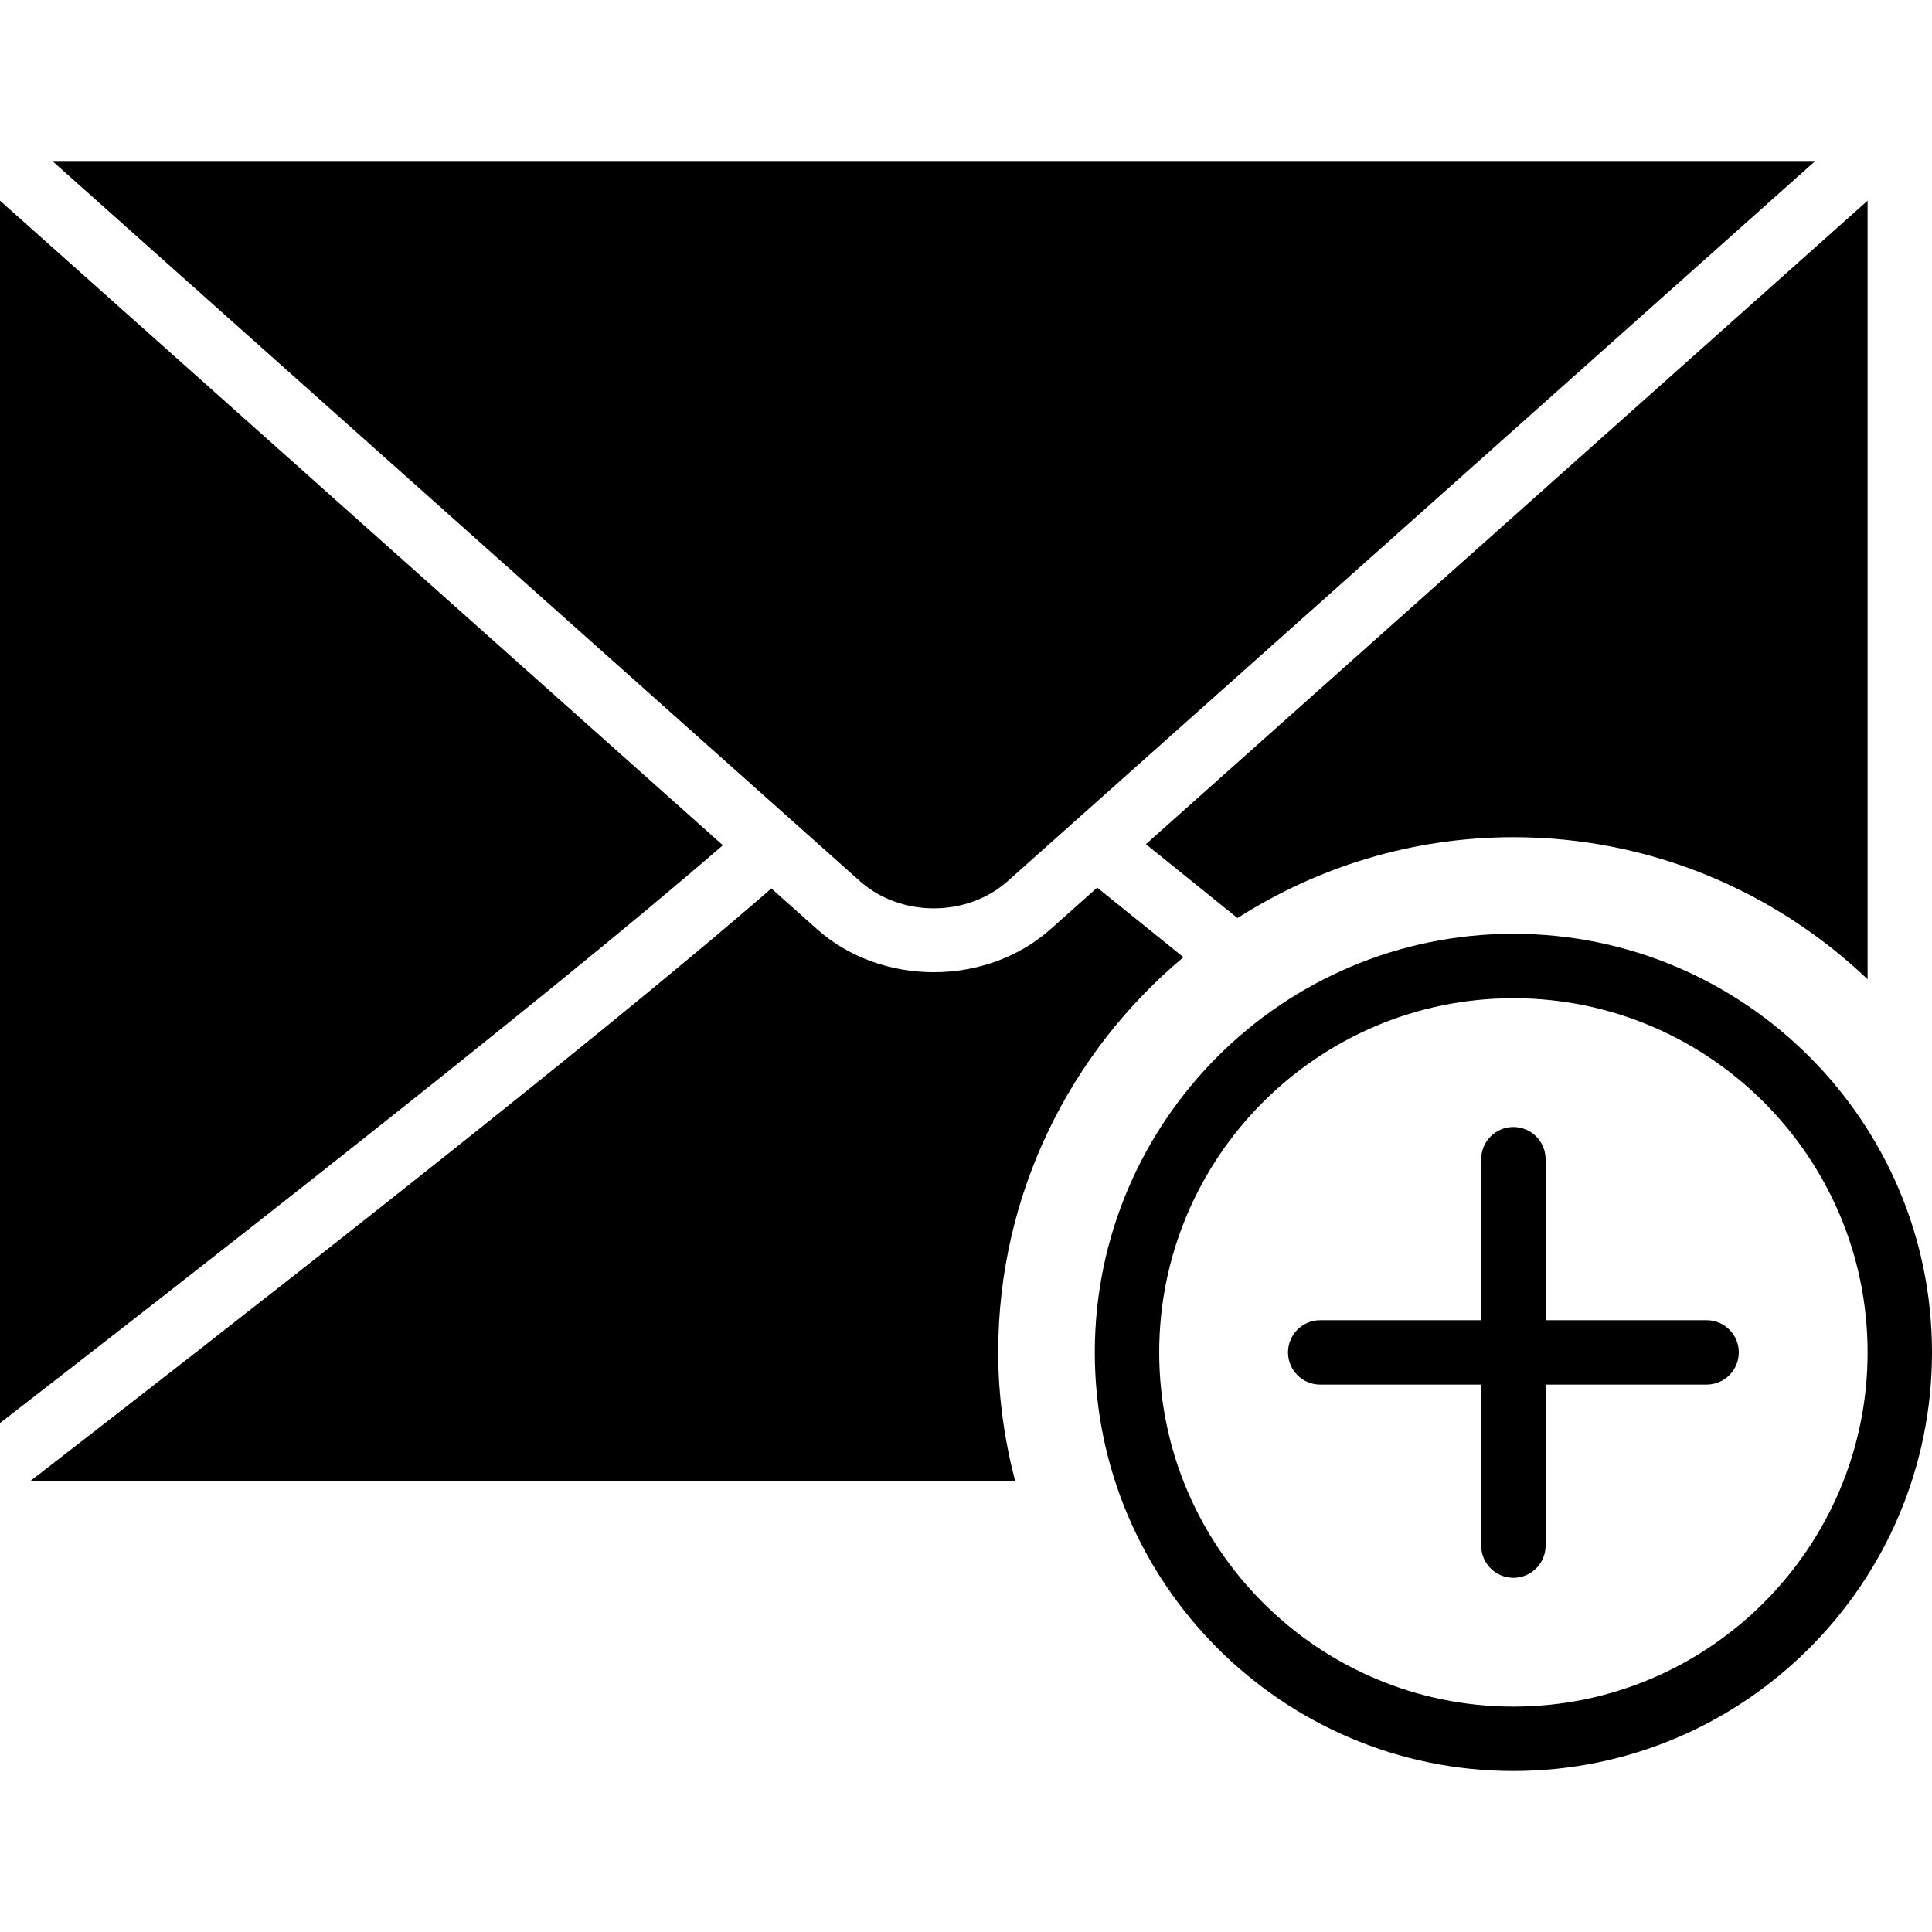<?xml version="1.0" encoding="iso-8859-1"?>
<!-- Generator: Adobe Illustrator 18.0.0, SVG Export Plug-In . SVG Version: 6.00 Build 0)  -->
<!DOCTYPE svg PUBLIC "-//W3C//DTD SVG 1.1//EN" "http://www.w3.org/Graphics/SVG/1.1/DTD/svg11.dtd">
<svg version="1.1" id="Capa_1" xmlns="http://www.w3.org/2000/svg" xmlns:xlink="http://www.w3.org/1999/xlink" x="0px" y="0px"
	 viewBox="0 0 60 60" style="enable-background:new 0 0 60 60;" xml:space="preserve">
<g>
	<path d="M47,29c-7.168,0-13,5.832-13,13s5.832,13,13,13s13-5.832,13-13S54.168,29,47,29z M47,53c-6.065,0-11-4.935-11-11
		s4.935-11,11-11s11,4.935,11,11S53.065,53,47,53z"/>
	<path d="M53,41h-5v-5c0-0.552-0.448-1-1-1s-1,0.448-1,1v5h-5c-0.552,0-1,0.448-1,1s0.448,1,1,1h5v5c0,0.552,0.448,1,1,1
		s1-0.448,1-1v-5h5c0.552,0,1-0.448,1-1S53.552,41,53,41z"/>
	<path d="M0,6.232v37.962c5.233-4.049,16.986-13.204,22.449-17.944L0,6.232z"/>
	<path d="M38.431,28.511C40.912,26.93,43.847,26,47,26c4.262,0,8.13,1.685,11,4.411V6.232L35.587,26.217L38.431,28.511z"/>
	<path d="M31.299,27.361L56.376,5H1.624l25.076,22.36C27.968,28.493,30.031,28.493,31.299,27.361z"/>
	<path d="M36.753,29.727l-2.679-2.161l-1.444,1.287c-1,0.893-2.315,1.34-3.63,1.34s-2.63-0.447-3.631-1.34l-1.414-1.261
		c-5.521,4.814-17.851,14.41-23.007,18.398C0.966,45.99,0.981,46,1,46h30.527C31.195,44.719,31,43.383,31,42
		C31,37.074,33.241,32.664,36.753,29.727z"/>
</g>
<g>
</g>
<g>
</g>
<g>
</g>
<g>
</g>
<g>
</g>
<g>
</g>
<g>
</g>
<g>
</g>
<g>
</g>
<g>
</g>
<g>
</g>
<g>
</g>
<g>
</g>
<g>
</g>
<g>
</g>
</svg>
